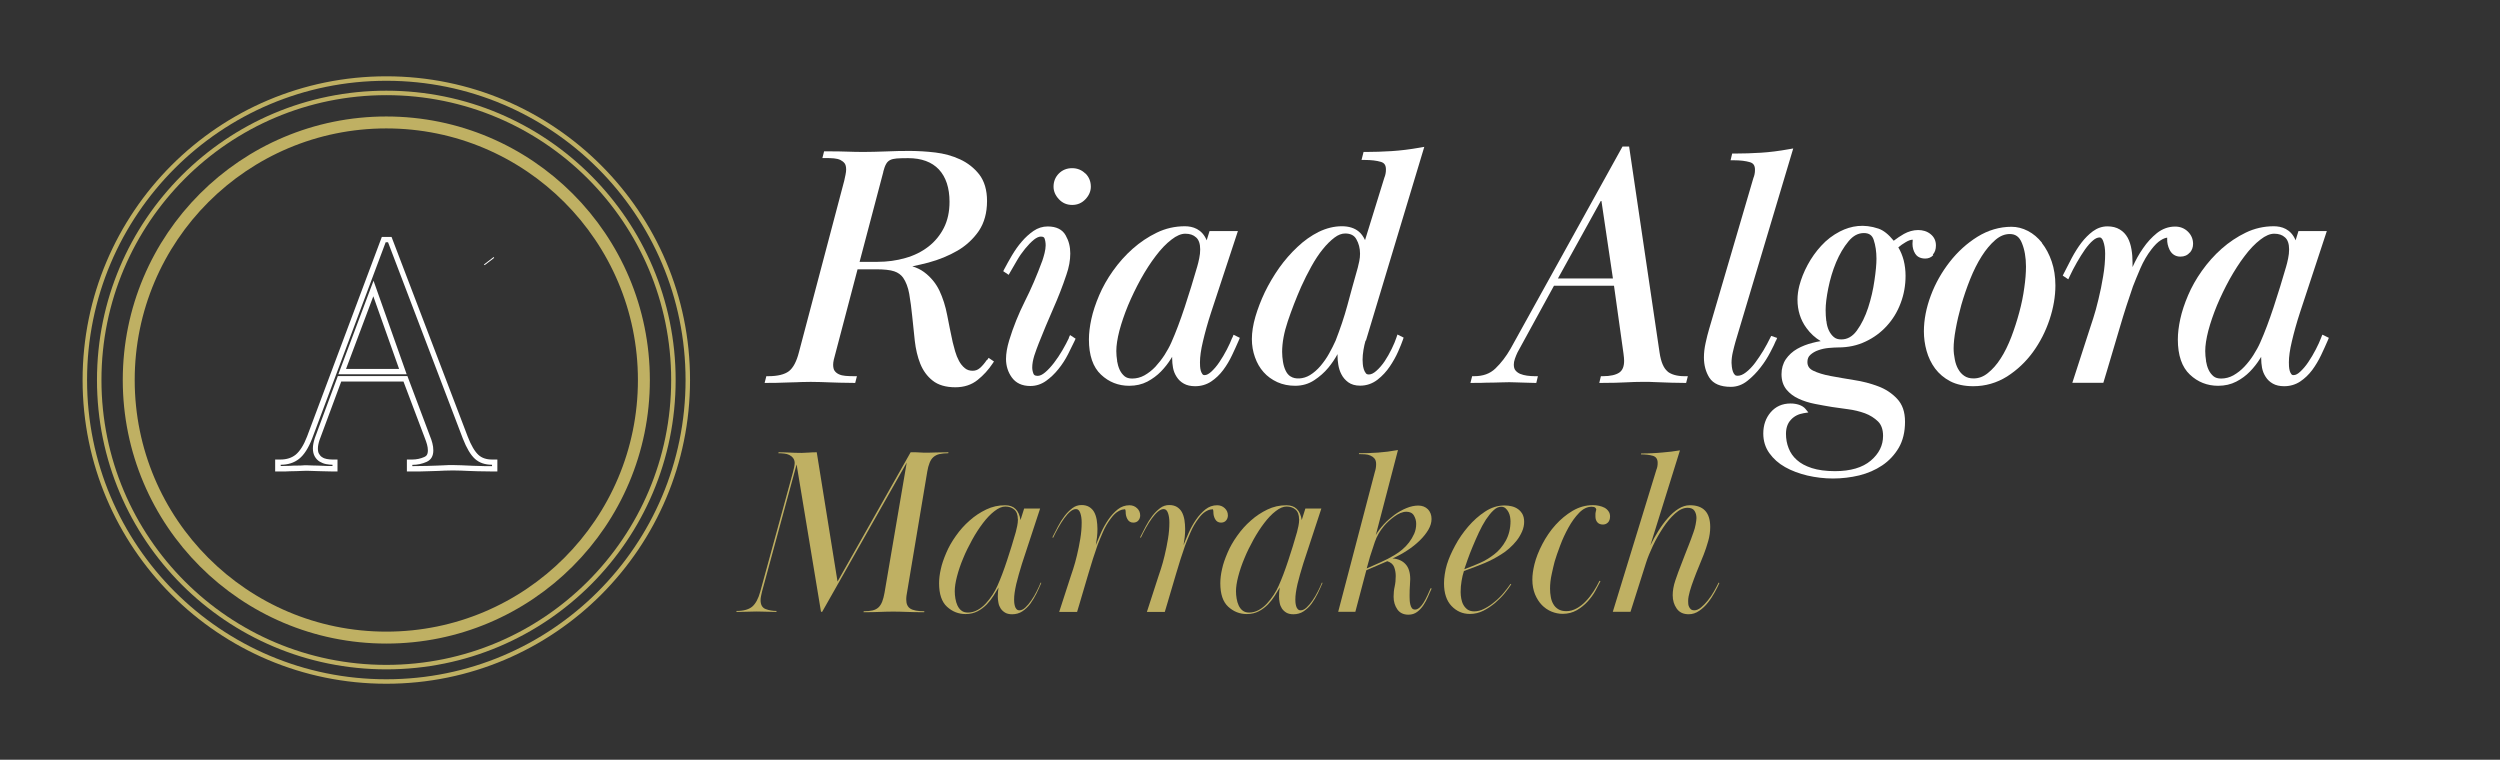 <?xml version="1.0" encoding="UTF-8"?>
<svg id="Calque_1" data-name="Calque 1" xmlns="http://www.w3.org/2000/svg" viewBox="0 0 234.59 71.29">
  <rect x="0" y="0" width="234.59" height="71.29" fill="#333333" stroke="none"/>
  <defs>
    <style>
      .cls-1 {
        fill: #bfb063;
      }

      .cls-1, .cls-2 {
        stroke-width: 0px;
      }

      .cls-3 {
        stroke-width: .42px;
      }

      .cls-3, .cls-4, .cls-5 {
        fill: none;
      }

      .cls-3, .cls-5 {
        stroke: #bfb063;
      }

      .cls-4 {
        stroke: #fff;
        stroke-linecap: round;
        stroke-width: .09px;
      }

      .cls-2 {
        fill: #fff;
      }

      .cls-5 {
        stroke-width: 1.12px;
      }
    </style>
  </defs>
  <line class="cls-4" x1="45.47" y1="24.83" x2="46.32" y2="24.18"/>
  <circle class="cls-5" cx="36.25" cy="35.66" r="24.17"/>
  <path class="cls-3" d="m36.25,62.6c14.88,0,26.94-12.06,26.94-26.94s-12.06-26.94-26.94-26.94-26.94,12.06-26.94,26.94,12.06,26.94,26.94,26.94Z"/>
  <circle class="cls-3" cx="36.25" cy="35.66" r="28.29"/>
  <g>
    <path class="cls-2" d="m92.59,33.79c-.22.32-.44.58-.66.76-.19.16-.4.24-.66.24-.3,0-.54-.08-.74-.25-.22-.18-.4-.41-.54-.67-.15-.28-.27-.58-.36-.89-.09-.33-.17-.62-.23-.86-.19-.87-.36-1.72-.52-2.55-.16-.85-.41-1.62-.73-2.3-.33-.69-.82-1.28-1.44-1.74-.31-.23-.68-.41-1.1-.54.5-.1,1.01-.22,1.51-.35,1-.27,1.92-.65,2.73-1.12.82-.48,1.49-1.11,2-1.85.51-.76.77-1.7.77-2.81,0-1.03-.25-1.86-.73-2.49-.48-.61-1.09-1.09-1.81-1.42-.71-.33-1.49-.54-2.31-.64-1.67-.2-3.09-.16-4.64-.1-1.6.06-2.59.06-3.58.02-.5-.02-1.18-.03-2.03-.03h-.19l-.16.63h.32c.25,0,.5.01.76.03.23.02.44.07.61.15.16.08.3.19.4.32.09.12.14.32.14.58,0,.13-.02.3-.06.49-.04.21-.08.39-.12.56l-4.25,16.09c-.22.87-.54,1.47-.94,1.78-.41.31-1.06.47-1.93.47h-.19l-.16.63h.32c.47,0,.88,0,1.23-.02l.98-.03c.31,0,.6-.02.88-.03.53-.02,1.29-.02,1.85,0l.84.03c.29.01.6.02.95.03.35.01.77.02,1.26.02h.19l.16-.63h-.32c-.25,0-.5-.01-.76-.03-.23-.02-.44-.07-.61-.15-.17-.08-.3-.18-.4-.32-.09-.12-.14-.32-.14-.58,0-.13.02-.29.06-.47l2.23-8.48h1.71c.77,0,1.36.06,1.73.19.36.12.63.32.83.59.27.39.47.91.58,1.53.11.66.21,1.37.28,2.11.07.75.15,1.51.24,2.29.09.79.26,1.51.51,2.14.26.65.65,1.19,1.16,1.59.52.42,1.24.63,2.14.63.82,0,1.52-.23,2.09-.69.55-.44,1.01-.95,1.39-1.52l.14-.21-.5-.34-.14.2Zm-9.71-17.67c.08-.31.17-.57.28-.75.09-.16.21-.27.36-.35.16-.08.37-.13.62-.15.28-.02.64-.03,1.08-.03,1.25,0,2.22.36,2.88,1.06.66.71,1,1.73,1,3.04,0,.93-.18,1.75-.53,2.44-.35.69-.84,1.29-1.45,1.76-.62.48-1.34.84-2.16,1.07-.82.24-1.71.36-2.63.36h-1.67l2.23-8.45Z"/>
    <path class="cls-2" d="m101.84,16.28c-.33-.33-.75-.5-1.24-.5s-.91.17-1.24.5c-.33.33-.5.75-.5,1.24,0,.42.17.82.5,1.17.33.36.75.54,1.25.54s.91-.18,1.25-.54c.33-.35.5-.75.5-1.17,0-.49-.17-.91-.5-1.24Z"/>
    <path class="cls-2" d="m100.31,31.7c-.17.36-.38.76-.62,1.17-.25.42-.51.82-.79,1.18-.27.35-.55.66-.84.9-.25.21-.48.32-.69.32-.31,0-.36-.13-.39-.19-.08-.2-.12-.4-.12-.6,0-.33.07-.7.19-1.1.14-.42.28-.81.42-1.16.42-1.06.87-2.14,1.34-3.21.47-1.06.9-2.15,1.26-3.24.24-.68.36-1.35.36-1.99s-.14-1.18-.43-1.69c-.31-.56-.88-.84-1.69-.84-.47,0-.92.14-1.33.42-.39.27-.76.6-1.1,1-.34.39-.64.82-.92,1.29-.27.46-.51.89-.72,1.29l-.1.2.51.34.13-.23c.19-.34.41-.71.65-1.12.23-.4.49-.77.77-1.11.28-.34.55-.62.82-.84.24-.19.46-.29.65-.29.27,0,.32.11.34.16.07.18.11.41.11.67,0,.21-.04.45-.1.71-.07.28-.14.51-.2.69-.52,1.42-1.08,2.72-1.66,3.86-.58,1.16-1.08,2.39-1.46,3.64-.2.66-.3,1.25-.3,1.75,0,.64.18,1.23.54,1.73.38.53.96.81,1.74.81.54,0,1.03-.16,1.48-.48.42-.3.81-.67,1.16-1.11.35-.43.65-.9.9-1.39.24-.48.45-.9.62-1.26l.09-.2-.52-.34-.12.26Z"/>
    <path class="cls-2" d="m115.63,31.68c-.12.33-.3.71-.51,1.12-.21.41-.45.81-.7,1.18-.24.36-.5.66-.76.9-.23.21-.44.32-.62.32-.12,0-.17-.04-.2-.08-.07-.09-.12-.2-.16-.32-.04-.14-.06-.29-.07-.43,0-.15-.01-.28-.01-.38,0-.51.09-1.17.28-1.96.19-.81.44-1.72.76-2.7l2.52-7.65h-2.66l-.27.87c-.44-1.07-1.32-1.32-2.05-1.32-.92,0-1.81.2-2.63.6-.81.39-1.57.9-2.26,1.51-.69.61-1.31,1.31-1.85,2.07-.54.76-.97,1.53-1.29,2.28-.34.79-.59,1.55-.74,2.24-.15.69-.23,1.34-.23,1.93,0,1.48.38,2.59,1.13,3.29.74.7,1.63,1.05,2.65,1.05.63,0,1.2-.13,1.7-.39.49-.26.92-.58,1.28-.95.36-.37.68-.78.94-1.2.04-.06.07-.12.11-.18,0,.04,0,.08,0,.13,0,.31.03.62.08.9.06.31.17.59.34.85.17.27.39.48.68.64.28.16.64.24,1.06.24.55,0,1.06-.15,1.5-.44.42-.28.8-.64,1.13-1.08.32-.43.6-.9.83-1.39.23-.49.45-.96.64-1.41l.09-.22-.59-.29-.1.26Zm-10.8,2.19c-.05-.31-.08-.63-.08-.93,0-.53.1-1.17.29-1.91.2-.75.47-1.54.81-2.37.35-.83.75-1.66,1.19-2.46.45-.81.92-1.54,1.41-2.18.48-.64.98-1.16,1.48-1.54.47-.37.91-.55,1.29-.55.43,0,.76.11,1.02.35.25.22.38.6.38,1.12,0,.28-.03.56-.09.84-.06.29-.12.55-.19.78-.36,1.24-.75,2.52-1.17,3.79-.42,1.27-.84,2.39-1.26,3.33-.16.37-.38.76-.63,1.16-.26.4-.55.77-.86,1.11-.31.33-.66.6-1.03.81-.36.2-.75.3-1.15.3-.3,0-.54-.07-.71-.21-.19-.16-.34-.35-.46-.6-.12-.26-.2-.54-.25-.84Z"/>
    <path class="cls-2" d="m128.17,31.97l5.48-18.19-.4.07c-.96.17-1.86.28-2.67.33-.82.05-1.63.08-2.43.08h-.2l-.19.75h.32c.59,0,1.09.06,1.5.18.33.1.47.32.47.71,0,.15-.01.29-.04.42-.03.13-.06.25-.11.36l-1.81,5.85c-.16-.34-.36-.62-.6-.81-.39-.32-.92-.49-1.57-.49-.73,0-1.46.18-2.18.53-.7.35-1.37.82-1.99,1.41-.62.58-1.2,1.24-1.72,1.97-.51.73-.96,1.49-1.34,2.27-.37.78-.67,1.56-.89,2.31-.22.76-.33,1.47-.33,2.1,0,.6.1,1.17.29,1.7.19.54.46,1.01.81,1.4.35.4.79.71,1.29.94.51.23,1.07.34,1.67.34.66,0,1.26-.17,1.79-.52.5-.33.95-.72,1.33-1.18.33-.4.62-.83.86-1.27,0,.06,0,.12,0,.18,0,.25.02.52.07.81.05.31.14.62.29.9.15.3.37.55.64.75.29.21.66.32,1.12.32.6,0,1.15-.19,1.63-.56.45-.35.84-.77,1.16-1.25.31-.46.58-.94.78-1.4.2-.46.35-.82.44-1.09l.07-.21-.58-.29-.09.27c-.1.31-.25.67-.45,1.08-.2.41-.42.8-.66,1.16-.24.35-.5.66-.79.91-.25.22-.48.33-.69.33-.17,0-.24-.06-.28-.11-.09-.11-.15-.24-.2-.39-.05-.16-.08-.33-.09-.48-.01-.17-.02-.31-.02-.41,0-.28.03-.58.08-.9.05-.31.12-.62.2-.9Zm-7.08,3.35c-.2-.13-.34-.31-.45-.54-.12-.25-.2-.52-.25-.83-.05-.31-.08-.63-.08-.93,0-.86.18-1.83.53-2.87.36-1.07.78-2.16,1.26-3.25.29-.64.61-1.28.96-1.91.34-.61.7-1.16,1.07-1.61.36-.45.73-.81,1.1-1.09.33-.25.67-.38.99-.38.5,0,.85.17,1.05.53.23.4.35.85.35,1.36,0,.23-.02.47-.07.7-.05.24-.1.44-.14.61-.36,1.27-.69,2.46-.98,3.55-.29,1.08-.67,2.19-1.1,3.3-.17.38-.37.78-.61,1.21-.23.42-.51.81-.81,1.17-.3.35-.63.64-.99.86-.62.38-1.4.41-1.82.12Z"/>
    <path class="cls-2" d="m156.49,34.86c-.37-.29-.63-.88-.76-1.76l-2.86-19.35h-.62l-10.51,18.98c-.41.72-.89,1.34-1.42,1.85-.51.49-1.16.72-1.99.72h-.19l-.16.63h.32c.45,0,.83,0,1.14-.02.62-.02,1.06,0,1.48-.03.45-.02,1-.02,1.31,0,.34.02.6.01.99.03.19.01.44.02.74.02h.2l.15-.63h-.32c-.22,0-.46-.02-.7-.05-.23-.03-.45-.09-.65-.17-.18-.08-.33-.19-.44-.33-.1-.12-.15-.3-.15-.54,0-.16.03-.34.1-.54.07-.21.16-.42.25-.61l3.42-6.25h5.63l.89,6.36c.04.29.06.52.06.69,0,.53-.15.89-.45,1.1-.33.22-.84.34-1.53.34h-.2l-.15.63h.32c.85,0,1.57-.02,2.12-.05.57-.03,1.14-.05,1.72-.05.36,0,.67,0,.94.02l1.68.06c.32.01.71.02,1.18.02h.19l.16-.63h-.32c-.68,0-1.22-.15-1.59-.44Zm-10.3-8.73l4.07-7.36,1.09,7.36h-5.16Z"/>
    <path class="cls-2" d="m166.66,31.96l.1-.25-.56-.19-.1.2c-.17.35-.38.74-.62,1.15-.25.42-.52.81-.79,1.18-.27.36-.56.66-.86.89-.27.21-.53.32-.77.32-.18,0-.25-.06-.27-.09-.08-.08-.13-.17-.18-.3-.05-.14-.08-.29-.1-.44-.02-.15-.03-.28-.03-.38,0-.32.04-.66.12-1,.08-.36.17-.69.25-.98l5.42-18.14-.4.07c-.94.17-1.82.28-2.62.33-.8.05-1.64.08-2.51.08h-.2l-.15.63h.32c.59,0,1.09.06,1.5.18.33.1.47.32.47.71,0,.15-.01.29-.04.42-.03.13-.06.25-.11.36l-4.16,14.19c-.11.37-.22.8-.32,1.27-.11.49-.16.95-.16,1.37,0,.72.17,1.36.51,1.9.37.57,1.04.86,2.02.86.56,0,1.09-.19,1.57-.58.45-.36.86-.78,1.22-1.25.36-.46.66-.94.91-1.42.25-.48.43-.84.53-1.1Z"/>
    <path class="cls-2" d="m181.37,23.89c.19-.21.29-.49.29-.85,0-.44-.16-.79-.49-1.06-.65-.55-1.69-.49-2.51-.03-.33.19-.65.4-.96.64-.49-.6-.96-.98-1.44-1.14-1.37-.46-2.55-.27-3.61.27-.66.34-1.25.79-1.75,1.34-.5.54-.93,1.15-1.28,1.8-.35.65-.61,1.31-.78,1.96-.11.44-.17.88-.17,1.3,0,1,.28,1.9.84,2.66.37.51.82.92,1.34,1.23-.26.04-.51.09-.76.16-.53.13-1.01.32-1.44.56-.44.25-.8.58-1.07.97-.27.4-.41.88-.41,1.41,0,.59.16,1.07.47,1.45.3.36.68.65,1.15.86.45.21.96.37,1.52.48.54.11,1.08.2,1.61.29.42.06.92.13,1.5.21.55.07,1.08.2,1.58.38.48.18.89.44,1.23.77.31.31.47.76.47,1.35,0,.9-.38,1.66-1.15,2.32-.78.66-1.91.99-3.36.99-.86,0-1.59-.1-2.18-.29-.58-.19-1.05-.44-1.4-.76-.35-.31-.61-.68-.77-1.1-.17-.42-.25-.88-.25-1.35,0-.55.15-.99.46-1.32.31-.34.71-.54,1.2-.62l.44-.07-.28-.34c-.13-.16-.34-.29-.6-.38-.25-.08-.51-.12-.79-.12-.77,0-1.4.28-1.87.83-.46.54-.69,1.21-.69,1.99,0,.69.19,1.31.57,1.84.37.52.87.97,1.48,1.31.6.34,1.3.6,2.08.79.78.18,1.59.28,2.41.28s1.67-.1,2.46-.29c.8-.2,1.52-.51,2.16-.94.64-.43,1.16-.99,1.55-1.65.39-.67.59-1.49.59-2.44s-.25-1.64-.75-2.17c-.48-.51-1.08-.91-1.79-1.17-.69-.26-1.45-.46-2.25-.58-.79-.13-1.52-.25-2.2-.38-.65-.12-1.2-.29-1.63-.5-.37-.18-.54-.44-.54-.81,0-.29.09-.51.27-.67.21-.19.46-.34.76-.44.31-.11.63-.18.97-.21.35-.03.65-.05.9-.05.92,0,1.78-.18,2.55-.55.77-.36,1.44-.85,2-1.47.56-.61,1-1.33,1.3-2.14.31-.81.46-1.67.46-2.56,0-.5-.06-1-.18-1.47-.11-.41-.27-.82-.5-1.2.21-.18.44-.34.68-.48.26-.16.49-.24.67-.24,0,.02,0,.04,0,.06-.01.11-.02.22-.02.33,0,.35.09.66.26.93.13.21.41.45.94.45.3,0,.56-.11.75-.32Zm-10,6.23c-.04-.34-.06-.68-.06-1.02,0-.53.08-1.22.25-2.06.17-.84.41-1.65.73-2.42.32-.76.71-1.43,1.17-1.98.43-.52.9-.77,1.44-.77.48,0,.78.2.92.64.17.51.26,1.11.26,1.77,0,.49-.06,1.18-.19,2.04-.12.86-.32,1.72-.59,2.55-.27.82-.62,1.55-1.06,2.15-.41.56-.89.83-1.46.83-.3,0-.53-.07-.71-.23-.19-.16-.34-.37-.46-.62-.12-.26-.2-.56-.23-.89Z"/>
    <path class="cls-2" d="m191.61,22.78c-.38-.48-.82-.85-1.32-1.11-.5-.26-1.02-.39-1.54-.39-1.12,0-2.2.32-3.2.94-.98.61-1.86,1.41-2.6,2.36-.74.95-1.34,2-1.77,3.15-.43,1.15-.65,2.28-.65,3.36,0,.61.08,1.22.25,1.83.17.61.44,1.17.8,1.66.37.49.85.9,1.43,1.2.58.3,1.31.46,2.15.46,1.14,0,2.21-.31,3.17-.91.94-.6,1.76-1.37,2.43-2.29.67-.92,1.19-1.94,1.56-3.05.37-1.11.55-2.19.55-3.2,0-.83-.12-1.59-.35-2.26-.23-.67-.54-1.25-.91-1.72Zm-7.86,11.86c-.15-.27-.26-.58-.32-.92-.07-.34-.11-.68-.11-1.03,0-.47.06-1.07.19-1.78.13-.73.31-1.5.53-2.29.23-.8.51-1.62.83-2.42.32-.8.68-1.52,1.08-2.15.39-.62.82-1.13,1.28-1.53.44-.38.89-.56,1.36-.56.54,0,.9.26,1.13.83.26.62.39,1.37.39,2.22,0,.58-.05,1.25-.16,2-.1.75-.26,1.53-.47,2.3-.21.78-.46,1.56-.75,2.32-.29.75-.62,1.43-.99,2-.36.57-.77,1.03-1.21,1.38-.42.34-.86.5-1.34.5-.35,0-.64-.08-.87-.24-.25-.17-.43-.38-.57-.64Z"/>
    <path class="cls-2" d="m205.49,23.71c.2-.24.3-.51.3-.83,0-.45-.17-.84-.49-1.15-.32-.31-.72-.47-1.19-.47-.63,0-1.2.21-1.71.61-.48.39-.92.86-1.3,1.42-.38.54-.71,1.14-.99,1.77,0,0,0,.01,0,.02,0-.14,0-.28,0-.42,0-.43-.03-.86-.1-1.26-.07-.42-.19-.79-.36-1.1-.18-.32-.42-.58-.74-.77-.31-.19-.7-.29-1.15-.29-.5,0-.96.16-1.37.46-.39.29-.75.65-1.08,1.08-.32.42-.62.9-.9,1.42-.27.51-.51,1-.75,1.46l-.1.2.52.35.12-.26c.2-.43.43-.88.69-1.33.25-.44.51-.85.76-1.21.25-.35.5-.64.75-.85.21-.18.42-.28.62-.28.06,0,.21,0,.34.36.12.32.18.72.18,1.17,0,.66-.06,1.38-.19,2.12-.12.75-.27,1.47-.44,2.16-.17.71-.33,1.29-.49,1.78-.16.5-.27.84-.33,1.01l-1.63,5.04h2.91l.34-1.13c.4-1.35.8-2.71,1.21-4.08.4-1.37.82-2.66,1.23-3.84.17-.44.4-1,.69-1.68.29-.67.64-1.27,1.05-1.8.3-.39.59-.68.87-.85.22-.14.42-.22.6-.24,0,.03,0,.08,0,.15-.01.31.06.65.23,1,.21.41.56.63,1.01.63.37,0,.67-.13.87-.38Z"/>
    <path class="cls-2" d="m217.91,31.42l-.1.26c-.12.33-.3.71-.51,1.12-.21.41-.45.81-.7,1.18-.24.36-.5.66-.76.9-.22.21-.43.32-.62.32-.12,0-.17-.04-.2-.08-.07-.09-.13-.2-.16-.32-.04-.14-.06-.29-.07-.43,0-.15-.01-.28-.01-.38,0-.51.09-1.17.28-1.96.19-.81.44-1.72.76-2.7l2.52-7.65h-2.66l-.27.87c-.44-1.07-1.32-1.32-2.05-1.32-.92,0-1.81.2-2.63.6-.81.39-1.57.9-2.26,1.51-.69.61-1.31,1.31-1.85,2.07-.54.76-.97,1.53-1.29,2.28-.34.79-.59,1.55-.74,2.24-.15.69-.23,1.34-.23,1.93,0,1.48.38,2.59,1.13,3.29.74.7,1.63,1.05,2.65,1.05.63,0,1.2-.13,1.7-.39.49-.25.92-.57,1.29-.95.36-.37.68-.78.94-1.2.04-.06.07-.12.11-.18,0,.04,0,.08,0,.13,0,.31.03.62.08.9.06.31.17.59.34.85.17.27.39.48.68.64.28.16.64.24,1.06.24.55,0,1.06-.15,1.5-.44.42-.28.8-.64,1.13-1.08.31-.42.59-.89.83-1.39.23-.49.45-.96.64-1.41l.09-.22-.59-.29Zm-10.9,2.45c-.05-.31-.08-.63-.08-.93,0-.53.1-1.17.29-1.91.2-.75.47-1.54.81-2.37.35-.83.75-1.66,1.19-2.46.45-.8.92-1.54,1.41-2.18.48-.64.98-1.16,1.48-1.54.47-.37.91-.55,1.29-.55.43,0,.76.11,1.02.35.25.22.38.6.38,1.12,0,.28-.03.56-.09.84-.06.29-.12.55-.19.78-.36,1.24-.75,2.52-1.17,3.79-.42,1.27-.84,2.39-1.26,3.33-.16.37-.38.76-.63,1.16-.25.4-.54.77-.86,1.11-.31.33-.66.6-1.03.81-.36.2-.75.3-1.15.3-.3,0-.54-.07-.71-.21-.19-.16-.34-.35-.46-.6-.12-.25-.2-.54-.25-.84Z"/>
  </g>
  <g>
    <path class="cls-1" d="m85.09,43.4l-7.94,14.01h-.11l-2.29-13.83-3.25,11.95c-.03.13-.06.27-.09.42-.03.14-.04.27-.04.37,0,.43.16.71.47.83s.66.18,1.03.18l-.02.09c-.21,0-.38,0-.53-.01-.14,0-.28-.01-.4-.01s-.26,0-.4-.01c-.14,0-.32-.01-.53-.01-.18,0-.33,0-.46.01-.13,0-.25.01-.38.01s-.27,0-.44.01c-.17,0-.37.01-.61.01l.02-.09c.66,0,1.15-.14,1.47-.41.32-.28.57-.74.75-1.4l3.05-11.14c.03-.12.07-.27.11-.45.04-.18.07-.34.07-.47,0-.19-.05-.35-.15-.48-.1-.13-.22-.22-.36-.29-.14-.07-.3-.11-.48-.13-.18-.02-.36-.03-.54-.03l.02-.09c.22,0,.42,0,.58.01.16,0,.32.02.48.02.16,0,.32.02.49.02s.38.01.62.01c.17,0,.38-.01.64-.03.26-.02.52-.03.77-.03l1.95,12.13,6.86-12.13c.39,0,.69,0,.9.02.21.02.44.02.7.02.13,0,.25,0,.35-.01.1,0,.21-.01.35-.01s.3,0,.49-.01c.19,0,.45-.01.76-.01l-.02.09c-.33,0-.6.03-.83.08-.22.05-.41.15-.56.28-.15.13-.27.31-.36.54s-.17.5-.22.83l-1.88,11.23c-.03.13-.05.27-.07.42-.02.14-.02.27-.02.37,0,.39.13.67.38.83.25.16.7.25,1.32.25l-.02.09c-.34,0-.64,0-.9-.01-.25,0-.49-.01-.71-.02-.22,0-.43-.01-.63-.02-.2,0-.42-.01-.66-.01-.25,0-.48,0-.67.01-.19,0-.39.02-.59.02-.2,0-.43.02-.67.02-.25,0-.53.01-.86.01l.02-.09c.33,0,.61-.03.83-.08.22-.05.41-.15.55-.28.14-.13.26-.31.35-.54s.16-.5.22-.83l2.08-12.2Z"/>
    <path class="cls-1" d="m97.71,54.7c-.13.31-.28.64-.45.99-.17.34-.36.66-.57.95s-.47.53-.75.72c-.28.19-.61.28-.96.28-.27,0-.49-.05-.66-.15-.17-.1-.31-.23-.42-.39-.1-.16-.18-.34-.21-.54-.04-.19-.06-.4-.06-.6,0-.28.02-.56.07-.83-.13.22-.29.48-.47.77-.18.29-.39.56-.64.82-.25.25-.53.47-.86.64-.33.17-.7.26-1.12.26-.67,0-1.25-.23-1.75-.69s-.74-1.2-.74-2.2c0-.4.05-.84.16-1.32.1-.48.28-.99.52-1.55.22-.52.52-1.05.9-1.58.37-.53.8-1.01,1.28-1.43.48-.43,1-.77,1.56-1.04.56-.27,1.15-.4,1.78-.4.82,0,1.3.46,1.44,1.39l.34-1.08h1.5l-1.7,5.17c-.22.7-.4,1.35-.54,1.92-.13.58-.2,1.05-.2,1.43,0,.08,0,.17.01.28s.03.22.06.34c.03.11.08.21.15.29.07.08.16.12.28.12.18,0,.37-.09.56-.27.19-.18.38-.4.56-.67.18-.26.35-.55.5-.85s.28-.57.37-.81l.09.04Zm-2.2-5.96c0-.42-.11-.73-.33-.92s-.5-.29-.84-.29c-.31,0-.65.14-1.02.43-.37.28-.73.66-1.08,1.12-.35.46-.69.98-1.01,1.56-.32.58-.61,1.16-.85,1.75-.25.59-.44,1.16-.58,1.7-.14.54-.21,1-.21,1.39,0,.23.02.45.06.69.04.23.1.45.19.64.09.19.21.36.37.48.16.13.36.19.62.19.31,0,.61-.08.9-.24s.54-.36.77-.61c.23-.25.44-.52.63-.81.19-.29.34-.57.46-.84.3-.67.6-1.46.9-2.37s.58-1.8.83-2.69c.04-.16.09-.35.13-.56.04-.21.07-.42.07-.63Z"/>
    <path class="cls-1" d="m105.49,47.8c-.18,0-.38.07-.59.2-.22.13-.44.35-.66.65-.3.39-.55.82-.76,1.31-.21.48-.37.88-.49,1.19-.3.85-.59,1.76-.87,2.72-.28.97-.57,1.93-.85,2.88l-.2.67h-1.68l1.08-3.33c.04-.12.12-.36.24-.72s.23-.78.35-1.27c.12-.49.22-1,.31-1.54.09-.54.13-1.05.13-1.53,0-.34-.04-.64-.13-.89-.09-.25-.22-.37-.4-.37s-.36.08-.55.24c-.19.16-.37.37-.56.63-.19.26-.37.55-.55.87-.18.32-.34.63-.49.95l-.07-.04c.16-.33.34-.67.53-1.03.19-.36.39-.68.62-.98.22-.29.47-.53.73-.73s.55-.29.86-.29c.28,0,.52.06.72.18.19.12.35.28.46.48.11.2.19.44.24.72.04.28.07.56.07.86,0,.25-.01.51-.04.76-.03.25-.07.51-.11.76.13-.34.3-.73.49-1.17.19-.43.42-.84.68-1.22.26-.38.56-.7.88-.96.33-.26.7-.39,1.1-.39.28,0,.52.09.72.28s.29.41.29.68c0,.18-.06.34-.17.47-.11.13-.27.2-.48.2-.25,0-.44-.12-.56-.35-.11-.22-.15-.42-.15-.62,0-.19-.03-.29-.1-.29Z"/>
    <path class="cls-1" d="m113.72,47.8c-.18,0-.38.07-.59.2-.22.13-.44.35-.66.65-.3.39-.55.82-.76,1.31-.21.48-.37.88-.49,1.19-.3.85-.59,1.76-.87,2.72-.28.97-.57,1.93-.85,2.88l-.2.67h-1.68l1.08-3.33c.04-.12.12-.36.24-.72s.23-.78.35-1.27c.12-.49.22-1,.31-1.54.09-.54.13-1.05.13-1.53,0-.34-.04-.64-.13-.89-.09-.25-.22-.37-.4-.37s-.36.08-.55.24c-.19.16-.37.37-.56.63-.19.26-.37.55-.55.87-.18.32-.34.63-.49.95l-.07-.04c.16-.33.34-.67.53-1.03.19-.36.39-.68.62-.98.22-.29.47-.53.73-.73s.55-.29.86-.29c.28,0,.52.06.72.18.19.12.35.28.46.48.11.2.19.44.24.72.04.28.07.56.07.86,0,.25-.01.51-.04.76-.03.25-.07.51-.11.76.13-.34.3-.73.49-1.17.19-.43.42-.84.68-1.22.26-.38.56-.7.88-.96.33-.26.7-.39,1.1-.39.28,0,.52.09.72.28s.29.41.29.68c0,.18-.06.34-.17.47-.11.13-.27.2-.48.2-.25,0-.44-.12-.56-.35-.11-.22-.15-.42-.15-.62,0-.19-.03-.29-.1-.29Z"/>
    <path class="cls-1" d="m124.1,54.7c-.13.31-.28.64-.45.99-.17.34-.36.66-.57.95s-.47.53-.75.72c-.28.19-.61.28-.96.28-.27,0-.49-.05-.66-.15-.17-.1-.31-.23-.42-.39-.1-.16-.18-.34-.21-.54-.04-.19-.06-.4-.06-.6,0-.28.02-.56.07-.83-.13.22-.29.48-.47.77-.18.29-.39.56-.64.82-.25.25-.53.47-.86.64-.33.17-.7.26-1.12.26-.67,0-1.25-.23-1.75-.69s-.74-1.2-.74-2.2c0-.4.05-.84.16-1.32.1-.48.28-.99.52-1.55.22-.52.52-1.05.9-1.58.37-.53.8-1.01,1.28-1.43.48-.43,1-.77,1.56-1.04.56-.27,1.15-.4,1.78-.4.82,0,1.3.46,1.44,1.39l.34-1.08h1.5l-1.7,5.17c-.22.7-.4,1.35-.54,1.92-.13.58-.2,1.05-.2,1.43,0,.08,0,.17.01.28s.03.22.06.34c.03.11.08.21.15.29.07.08.16.12.28.12.18,0,.37-.09.56-.27.19-.18.38-.4.56-.67.18-.26.35-.55.5-.85s.28-.57.37-.81l.09.04Zm-2.2-5.96c0-.42-.11-.73-.33-.92s-.5-.29-.84-.29c-.31,0-.65.14-1.02.43-.37.28-.73.66-1.08,1.12-.35.46-.69.98-1.01,1.56-.32.58-.61,1.16-.85,1.75-.25.59-.44,1.16-.58,1.7-.14.54-.21,1-.21,1.39,0,.23.02.45.06.69.04.23.1.45.19.64.09.19.21.36.37.48.16.13.36.19.62.19.31,0,.61-.08.9-.24s.54-.36.77-.61c.23-.25.44-.52.63-.81.19-.29.34-.57.46-.84.3-.67.6-1.46.9-2.37s.58-1.8.83-2.69c.04-.16.09-.35.13-.56.04-.21.07-.42.07-.63Z"/>
    <path class="cls-1" d="m127.53,42.53c.61,0,1.21-.02,1.78-.06.58-.04,1.2-.12,1.87-.24l-2.08,7.98c.19-.34.45-.68.75-1.01.31-.33.64-.62,1-.89.36-.26.73-.47,1.12-.63.39-.16.76-.24,1.12-.24s.67.12.9.35c.22.23.34.53.34.91,0,.33-.1.67-.3,1.01-.2.34-.47.68-.81,1.01-.34.33-.72.64-1.17.93-.44.29-.9.54-1.38.75.52.04.93.22,1.22.54.29.31.44.78.44,1.41,0,.18-.01.38-.03.6s-.03.55-.03.99c0,.1,0,.23.01.37,0,.14.03.28.06.42.03.13.08.25.15.34.07.09.17.13.3.13s.27-.06.42-.19c.14-.13.27-.29.39-.49.12-.2.24-.42.35-.66.11-.24.21-.46.3-.67l.09.04c-.11.22-.22.48-.34.76-.12.28-.26.55-.43.8-.17.25-.36.46-.59.63-.23.17-.5.26-.82.26-.46,0-.81-.17-1.04-.5s-.35-.73-.35-1.18c0-.33.03-.65.1-.96.07-.31.1-.64.1-.99,0-.3-.05-.58-.15-.84-.1-.26-.31-.44-.64-.55l-1.97.85-1.03,3.9h-1.61l3.45-13.16c.03-.09.06-.2.08-.33.02-.13.03-.25.03-.37,0-.22-.05-.4-.15-.52s-.22-.21-.38-.28c-.16-.07-.33-.11-.52-.12-.19-.01-.38-.02-.57-.02l.02-.09Zm.72,10.81c.45-.2.89-.39,1.33-.59.44-.2.86-.41,1.27-.66.24-.14.48-.31.72-.51.24-.2.46-.43.65-.68.19-.25.35-.52.48-.81s.19-.61.19-.94c0-.27-.07-.53-.21-.77-.14-.24-.38-.36-.71-.36-.18,0-.37.04-.56.12-.19.08-.38.19-.57.33-.19.14-.37.28-.54.44-.17.16-.32.31-.44.46-.39.47-.67.96-.85,1.48-.18.52-.33.98-.45,1.37l-.31,1.11Z"/>
    <path class="cls-1" d="m135.8,52.89c.15-.49.4-1.06.74-1.69.34-.64.75-1.23,1.23-1.79.48-.56,1.01-1.03,1.59-1.41.58-.38,1.19-.57,1.82-.57.24,0,.47.03.68.08s.41.14.58.26.31.28.42.47c.1.19.16.43.16.72,0,.3-.06.6-.19.9s-.29.58-.5.85c-.21.27-.45.52-.71.75-.26.23-.52.42-.77.57-.49.31-1.02.59-1.57.82-.55.23-1.19.47-1.91.73-.09.28-.17.59-.22.92-.06.33-.09.68-.09,1.05,0,.21.02.42.06.63s.1.4.2.58c.1.18.23.32.39.44.17.11.37.17.63.17.31,0,.64-.09.96-.26.33-.17.65-.38.95-.64.31-.25.59-.53.85-.84.26-.31.47-.59.64-.84l.07.04c-.15.24-.36.52-.62.84s-.56.62-.9.91c-.34.28-.7.53-1.1.73-.4.2-.82.3-1.27.3-.67,0-1.24-.25-1.71-.74s-.71-1.2-.71-2.13c0-.27.02-.56.07-.86.04-.31.12-.63.22-.98Zm1.61.52c.52-.19,1.01-.39,1.47-.59.46-.2.9-.47,1.33-.8.43-.33.8-.76,1.09-1.29.29-.53.44-1.14.44-1.83,0-.12-.02-.26-.04-.41-.03-.16-.08-.3-.15-.44-.07-.13-.16-.25-.27-.35s-.25-.15-.42-.15c-.24,0-.48.11-.72.34-.24.22-.47.52-.71.87-.23.36-.45.76-.66,1.21-.21.45-.4.89-.58,1.32-.18.43-.34.84-.47,1.21-.13.37-.24.67-.31.9Z"/>
    <path class="cls-1" d="m149.79,47.88c0-.22-.14-.33-.43-.33-.42,0-.81.19-1.18.57-.37.38-.7.84-1,1.38s-.56,1.1-.78,1.69c-.22.59-.4,1.09-.52,1.51-.09.34-.18.74-.28,1.2-.1.46-.15.9-.15,1.33,0,.27.02.53.07.78.04.25.12.48.24.68.11.2.27.36.47.48.2.12.45.18.75.18.33,0,.65-.09.96-.26.31-.17.61-.4.87-.68.27-.28.51-.59.73-.93.22-.34.4-.67.55-.98l.09.04c-.12.24-.28.53-.47.89-.19.35-.44.69-.73,1.01-.29.32-.63.59-1.02.82-.39.22-.83.34-1.32.34-.36,0-.71-.07-1.05-.21s-.65-.35-.91-.62-.47-.6-.64-1c-.16-.4-.25-.86-.25-1.38,0-.45.07-.93.2-1.46.15-.6.4-1.23.74-1.88s.75-1.26,1.23-1.79,1.02-.98,1.61-1.33c.6-.35,1.23-.53,1.91-.53.18,0,.37.02.56.06.19.04.37.1.52.18.15.08.27.19.37.33.1.13.15.3.15.49,0,.25-.07.44-.2.57s-.29.19-.47.19c-.22,0-.4-.07-.52-.21-.12-.14-.18-.32-.18-.54v-.2c0-.07,0-.14.02-.2.01-.06.03-.13.04-.2Z"/>
    <path class="cls-1" d="m153.98,42.55c.34,0,.68,0,1.01-.02.33-.01.67-.04,1.01-.07.55-.04,1.1-.11,1.64-.2l-2.78,8.92c.22-.45.47-.9.75-1.35.28-.45.57-.85.89-1.21.31-.36.64-.65.99-.87s.7-.34,1.08-.34c1.27,0,1.91.68,1.91,2.04,0,.43-.06.88-.19,1.33-.13.45-.27.88-.42,1.26-.13.34-.28.71-.45,1.11-.17.4-.32.79-.47,1.19-.15.4-.28.77-.38,1.13s-.16.66-.16.92c0,.07,0,.16.01.26,0,.1.03.19.07.28.04.09.09.17.17.24.08.07.19.1.34.1.19,0,.4-.09.62-.27.22-.18.43-.4.64-.66s.4-.54.57-.84c.17-.3.32-.58.44-.83l.07.04c-.1.24-.25.53-.43.86s-.39.66-.63.96c-.24.31-.51.57-.82.78-.31.22-.64.33-1,.33-.51,0-.88-.18-1.13-.54-.25-.36-.37-.77-.37-1.25,0-.21.02-.43.06-.66.04-.23.1-.47.19-.73.19-.57.37-1.04.52-1.42.15-.38.28-.73.4-1.04.12-.31.24-.62.37-.94s.26-.69.42-1.14c.07-.19.14-.42.19-.69.05-.27.08-.48.08-.62,0-.25-.06-.48-.18-.67-.12-.19-.34-.29-.65-.29-.39,0-.78.18-1.18.54-.4.36-.77.8-1.12,1.33-.35.53-.67,1.09-.95,1.68-.28.6-.5,1.13-.65,1.61l-1.46,4.6h-1.66l4.1-13.36c.03-.07.06-.16.08-.27s.03-.22.03-.34c0-.36-.15-.58-.46-.67-.31-.09-.68-.13-1.11-.13l.02-.09Z"/>
  </g>
  <g>
    <path class="cls-2" d="m31.75,35.12h6.41l-3.11-8.78-3.3,8.78Zm.72-.5l2.56-6.82,2.42,6.82h-4.98Z"/>
    <path class="cls-2" d="m46.17,43.12c-.53,0-.95-.14-1.27-.43-.35-.32-.69-.89-1.01-1.72l-7.15-18.74h-.91l-7.02,18.74c-.31.81-.68,1.38-1.07,1.7-.38.3-.85.45-1.42.45h-.5v1.12h.5c.38,0,.68,0,.91-.02.46-.02.77,0,1.06-.03.25-.02.72-.02,1,0,.29.02.58.01,1.01.03.22.01.51.02.87.02h.5v-1.12h-.5c-.16,0-.33-.02-.51-.05-.16-.03-.3-.08-.43-.17-.12-.07-.21-.17-.29-.31-.08-.12-.11-.3-.11-.51s.05-.48.15-.78l2.04-5.5h5.84l2.01,5.32c.08.19.14.39.2.59.05.18.08.37.08.55,0,.42-.16.54-.33.62-.36.16-.74.24-1.14.24h-.5v1.12h.5c.58,0,1.05,0,1.42-.02.36-.01.67-.02.99-.03l.65-.03c.42-.02,1.11-.02,1.52,0l.7.03c.25.01.54.02.87.03.33.01.78.02,1.34.02h.5v-1.12h-.5Zm0,.62c-.55,0-1,0-1.32-.02-.33,0-.62-.02-.86-.03-.25-.01-.48-.02-.69-.03-.22,0-.48-.02-.79-.02s-.57,0-.79.02c-.22.01-.45.02-.71.03-.26.01-.57.02-.92.03-.36.01-.83.02-1.4.02v-.12c.47,0,.92-.09,1.34-.28s.63-.54.63-1.08c0-.23-.03-.45-.09-.68-.06-.23-.13-.44-.22-.65l-2.12-5.64h-6.53l-2.16,5.82c-.12.37-.18.69-.18.96,0,.31.06.56.18.77.12.21.28.37.46.48.19.11.39.19.6.23.22.04.42.06.6.06v.12c-.35,0-.63,0-.85-.02-.22,0-.4-.02-.55-.02s-.3,0-.45-.01-.32-.02-.52-.02c-.23,0-.41,0-.55.02-.14.01-.3.01-.46.01s-.36,0-.59.02c-.23.01-.52.02-.89.02v-.12c.68,0,1.25-.18,1.72-.55s.88-1.01,1.23-1.91l6.9-18.42h.22l7.02,18.42c.35.9.73,1.54,1.14,1.91s.94.55,1.6.55v.12Z"/>
  </g>
</svg>